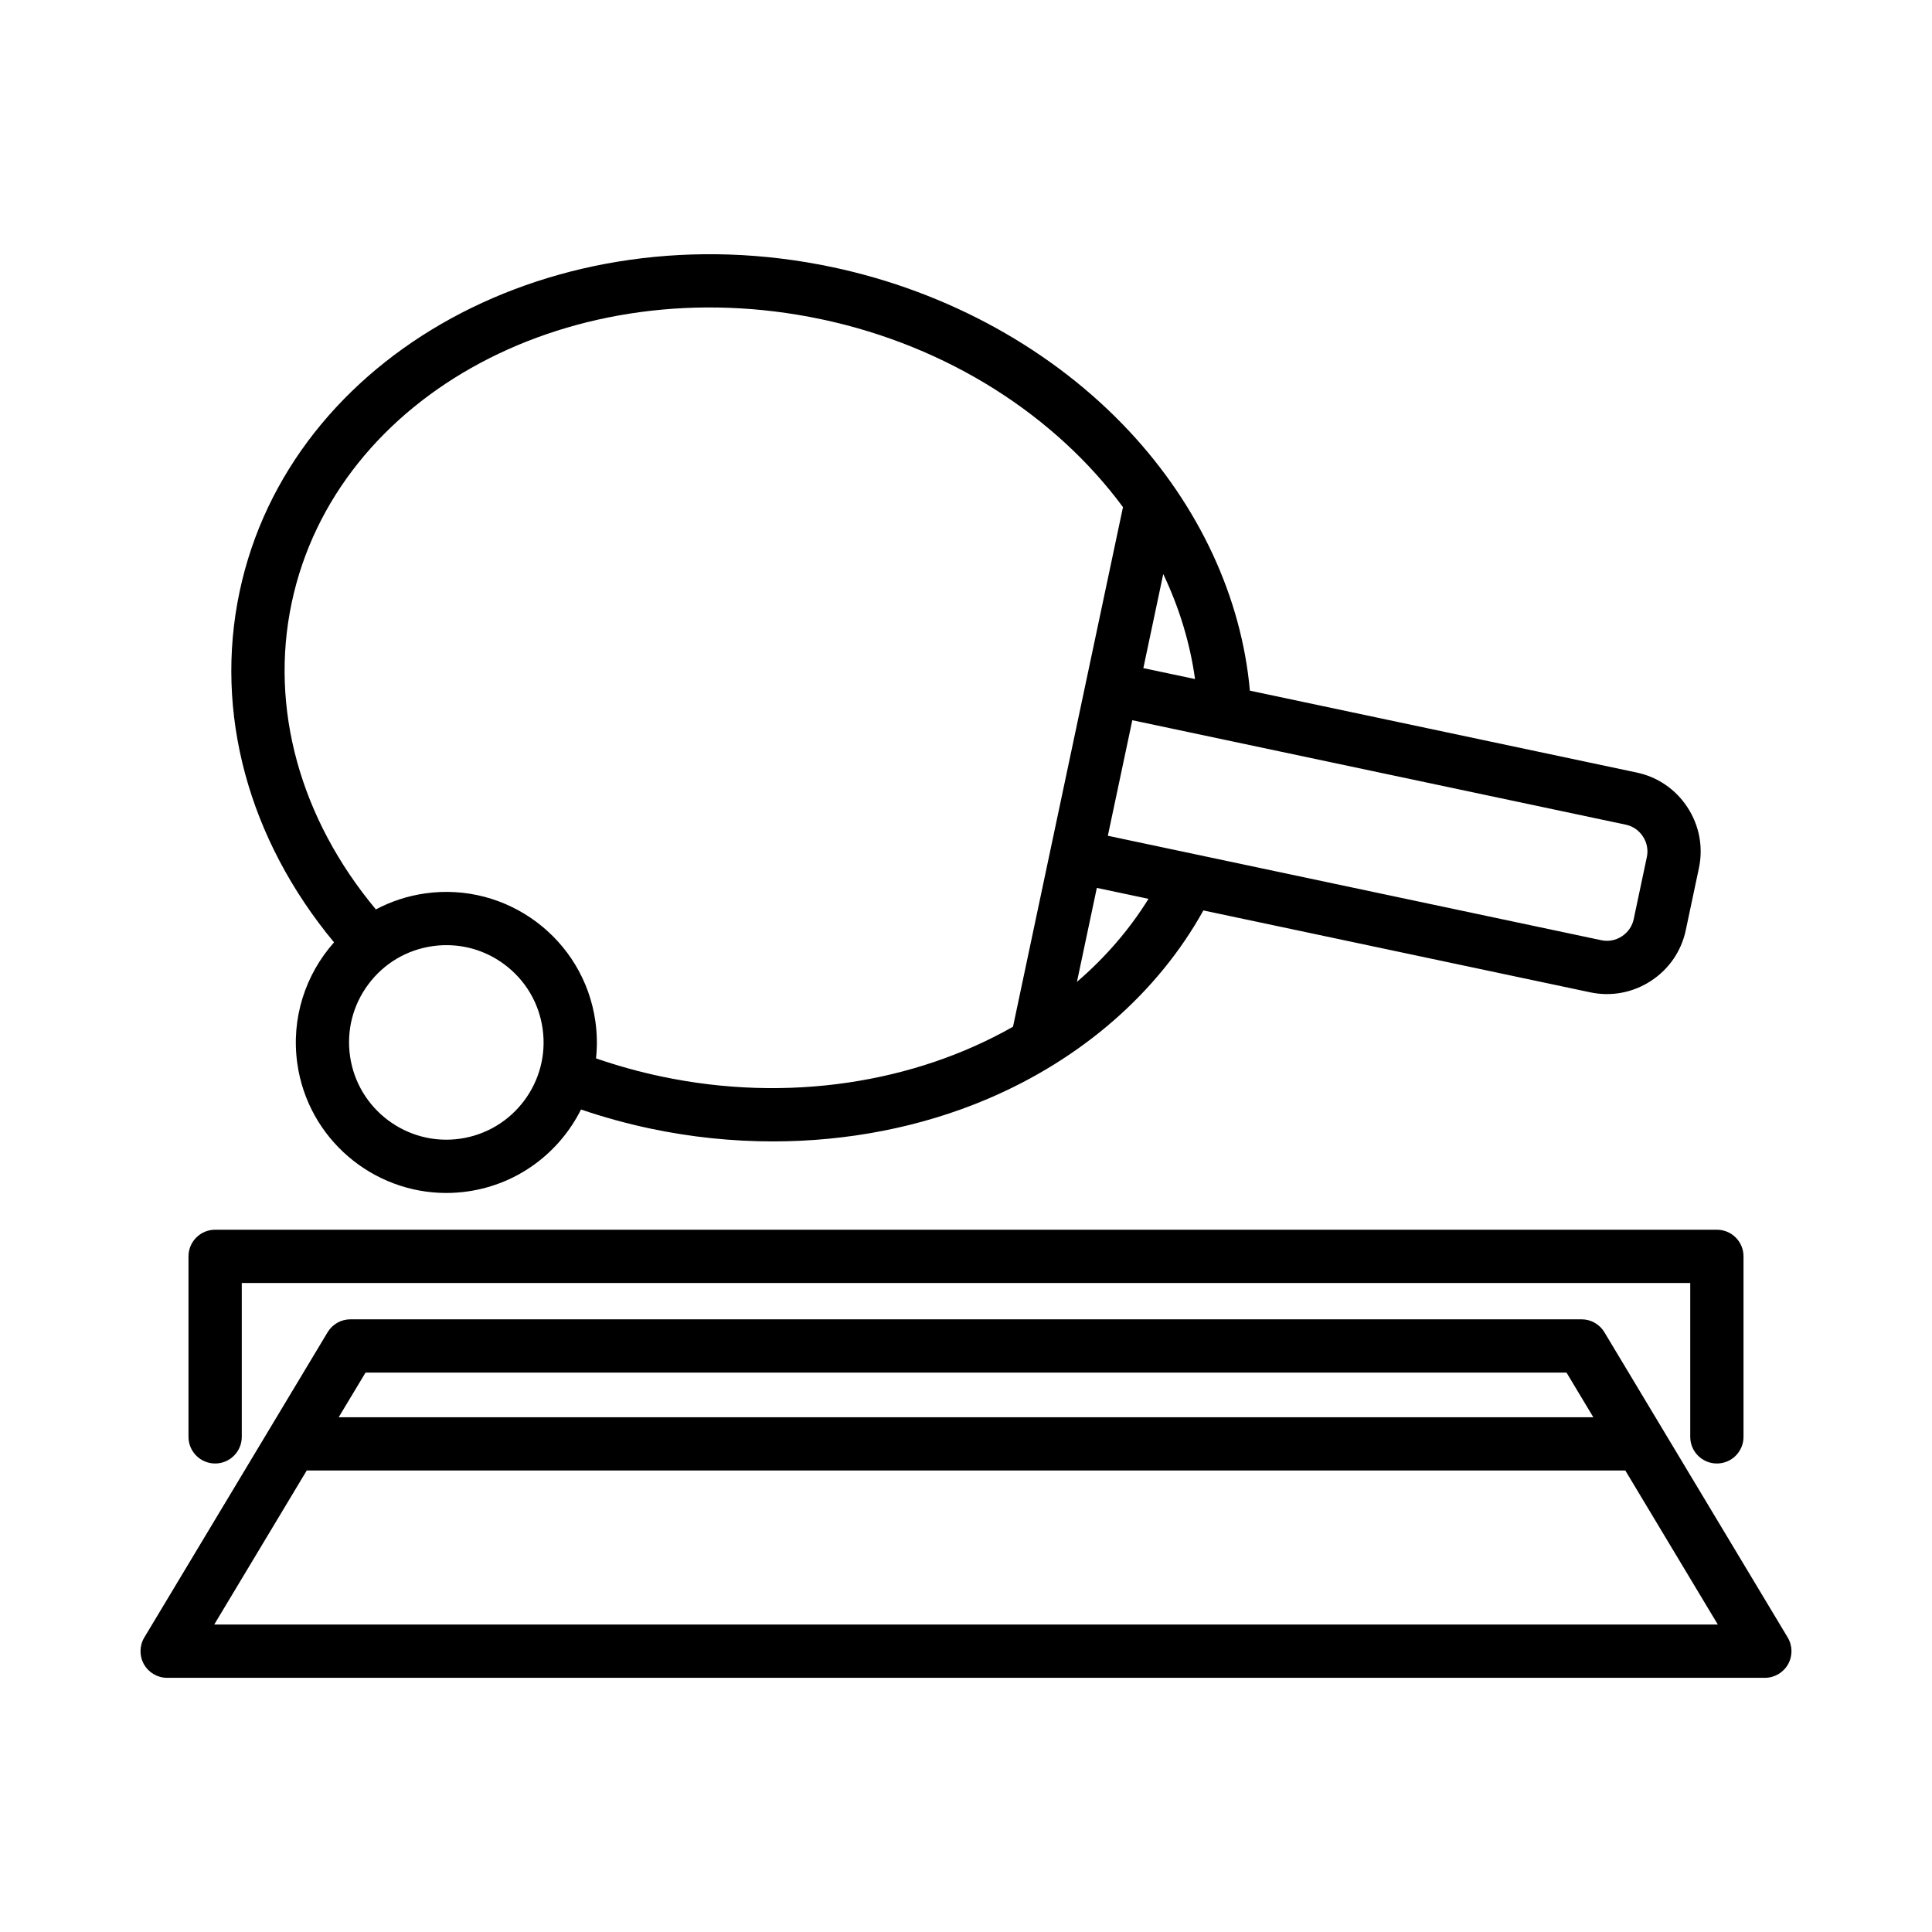 <?xml version="1.0" encoding="UTF-8"?>
<!-- Uploaded to: ICON Repo, www.svgrepo.com, Generator: ICON Repo Mixer Tools -->
<svg fill="#000000" width="800px" height="800px" version="1.1" viewBox="144 144 512 512" xmlns="http://www.w3.org/2000/svg">
 <path d="m222.8 425.93c2.852 19.855 19.957 34.219 39.457 34.219 1.883 0 3.789-0.133 5.707-0.41 13.438-1.934 24.352-10.395 30.008-21.711 5.996 2.039 12.133 3.731 18.336 5.047 10.773 2.281 21.699 3.41 32.527 3.41 19.762 0 39.18-3.769 56.656-11.16 25.148-10.637 45.348-28.289 57.414-50.047l102.52 21.699c5.566 1.176 11.273 0.109 16.066-3.008 4.793-3.117 8.082-7.902 9.258-13.469l3.481-16.445c1.176-5.566 0.109-11.273-3.008-16.066-3.121-4.793-7.902-8.082-13.469-9.258l-102.52-21.699c-2.211-24.672-13.422-48.875-31.965-68.75-20.125-21.566-48.059-37.008-78.652-43.48-73.316-15.52-143.8 23.059-157.12 85.992-6.785 32.07 2.324 65.578 25.027 92.941-7.543 8.484-11.457 20.102-9.719 32.195zm43.152 19.836c-14.066 2.027-27.16-7.777-29.184-21.844-0.98-6.816 0.75-13.602 4.879-19.113 4.129-5.512 10.152-9.09 16.965-10.066 1.242-0.18 2.488-0.266 3.723-0.266 5.527 0 10.887 1.773 15.391 5.144 5.512 4.129 9.09 10.152 10.066 16.965 2.031 14.066-7.769 27.156-21.84 29.18zm163.45-41.562 5.269-24.902 13.695 2.898c-5.106 8.234-11.52 15.609-18.965 22.004zm22.871-108.08c4.215 8.867 7.094 18.219 8.422 27.832l-13.695-2.898zm-8.199 38.742 130.77 27.68c1.875 0.395 3.5 1.516 4.559 3.144 1.062 1.629 1.43 3.566 1.027 5.445l-3.481 16.445c-0.395 1.883-1.516 3.5-3.144 4.559-1.629 1.062-3.562 1.43-5.445 1.027l-130.77-27.68zm-222.77-31.145c11.707-55.32 74.688-89.016 140.4-75.109 33.59 7.109 62.062 25.637 79.898 49.781l-29.145 137.7c-26.117 14.855-59.688 20.277-93.227 13.18-5.852-1.238-11.641-2.844-17.277-4.793 0.344-3.227 0.297-6.543-0.184-9.902-3.129-21.773-23.391-36.938-45.164-33.809-4.672 0.672-9.043 2.137-12.992 4.234-20.09-24.074-28.211-53.398-22.309-81.281zm-27.352 221.06v-47.832c0-3.898 3.16-7.059 7.059-7.059h397.98c3.898 0 7.059 3.16 7.059 7.059v47.832c0 3.898-3.16 7.059-7.059 7.059-3.898 0-7.059-3.16-7.059-7.059v-40.777h-383.86v40.777c0 3.898-3.16 7.059-7.059 7.059-3.894 0-7.059-3.16-7.059-7.059zm423.81 53.168-48.578-80.891c-1.273-2.125-3.574-3.426-6.051-3.426h-326.26c-2.477 0-4.777 1.301-6.051 3.426l-48.578 80.891c-1.312 2.18-1.34 4.894-0.094 7.109 1.254 2.211 3.598 3.582 6.144 3.582h423.41c2.543 0 4.891-1.367 6.144-3.582 1.254-2.211 1.219-4.926-0.086-7.109zm-376.89-70.199h318.27l7.109 11.84h-332.5zm-40.102 66.773 24.516-40.824h349.44l24.516 40.824z"/>
</svg>
